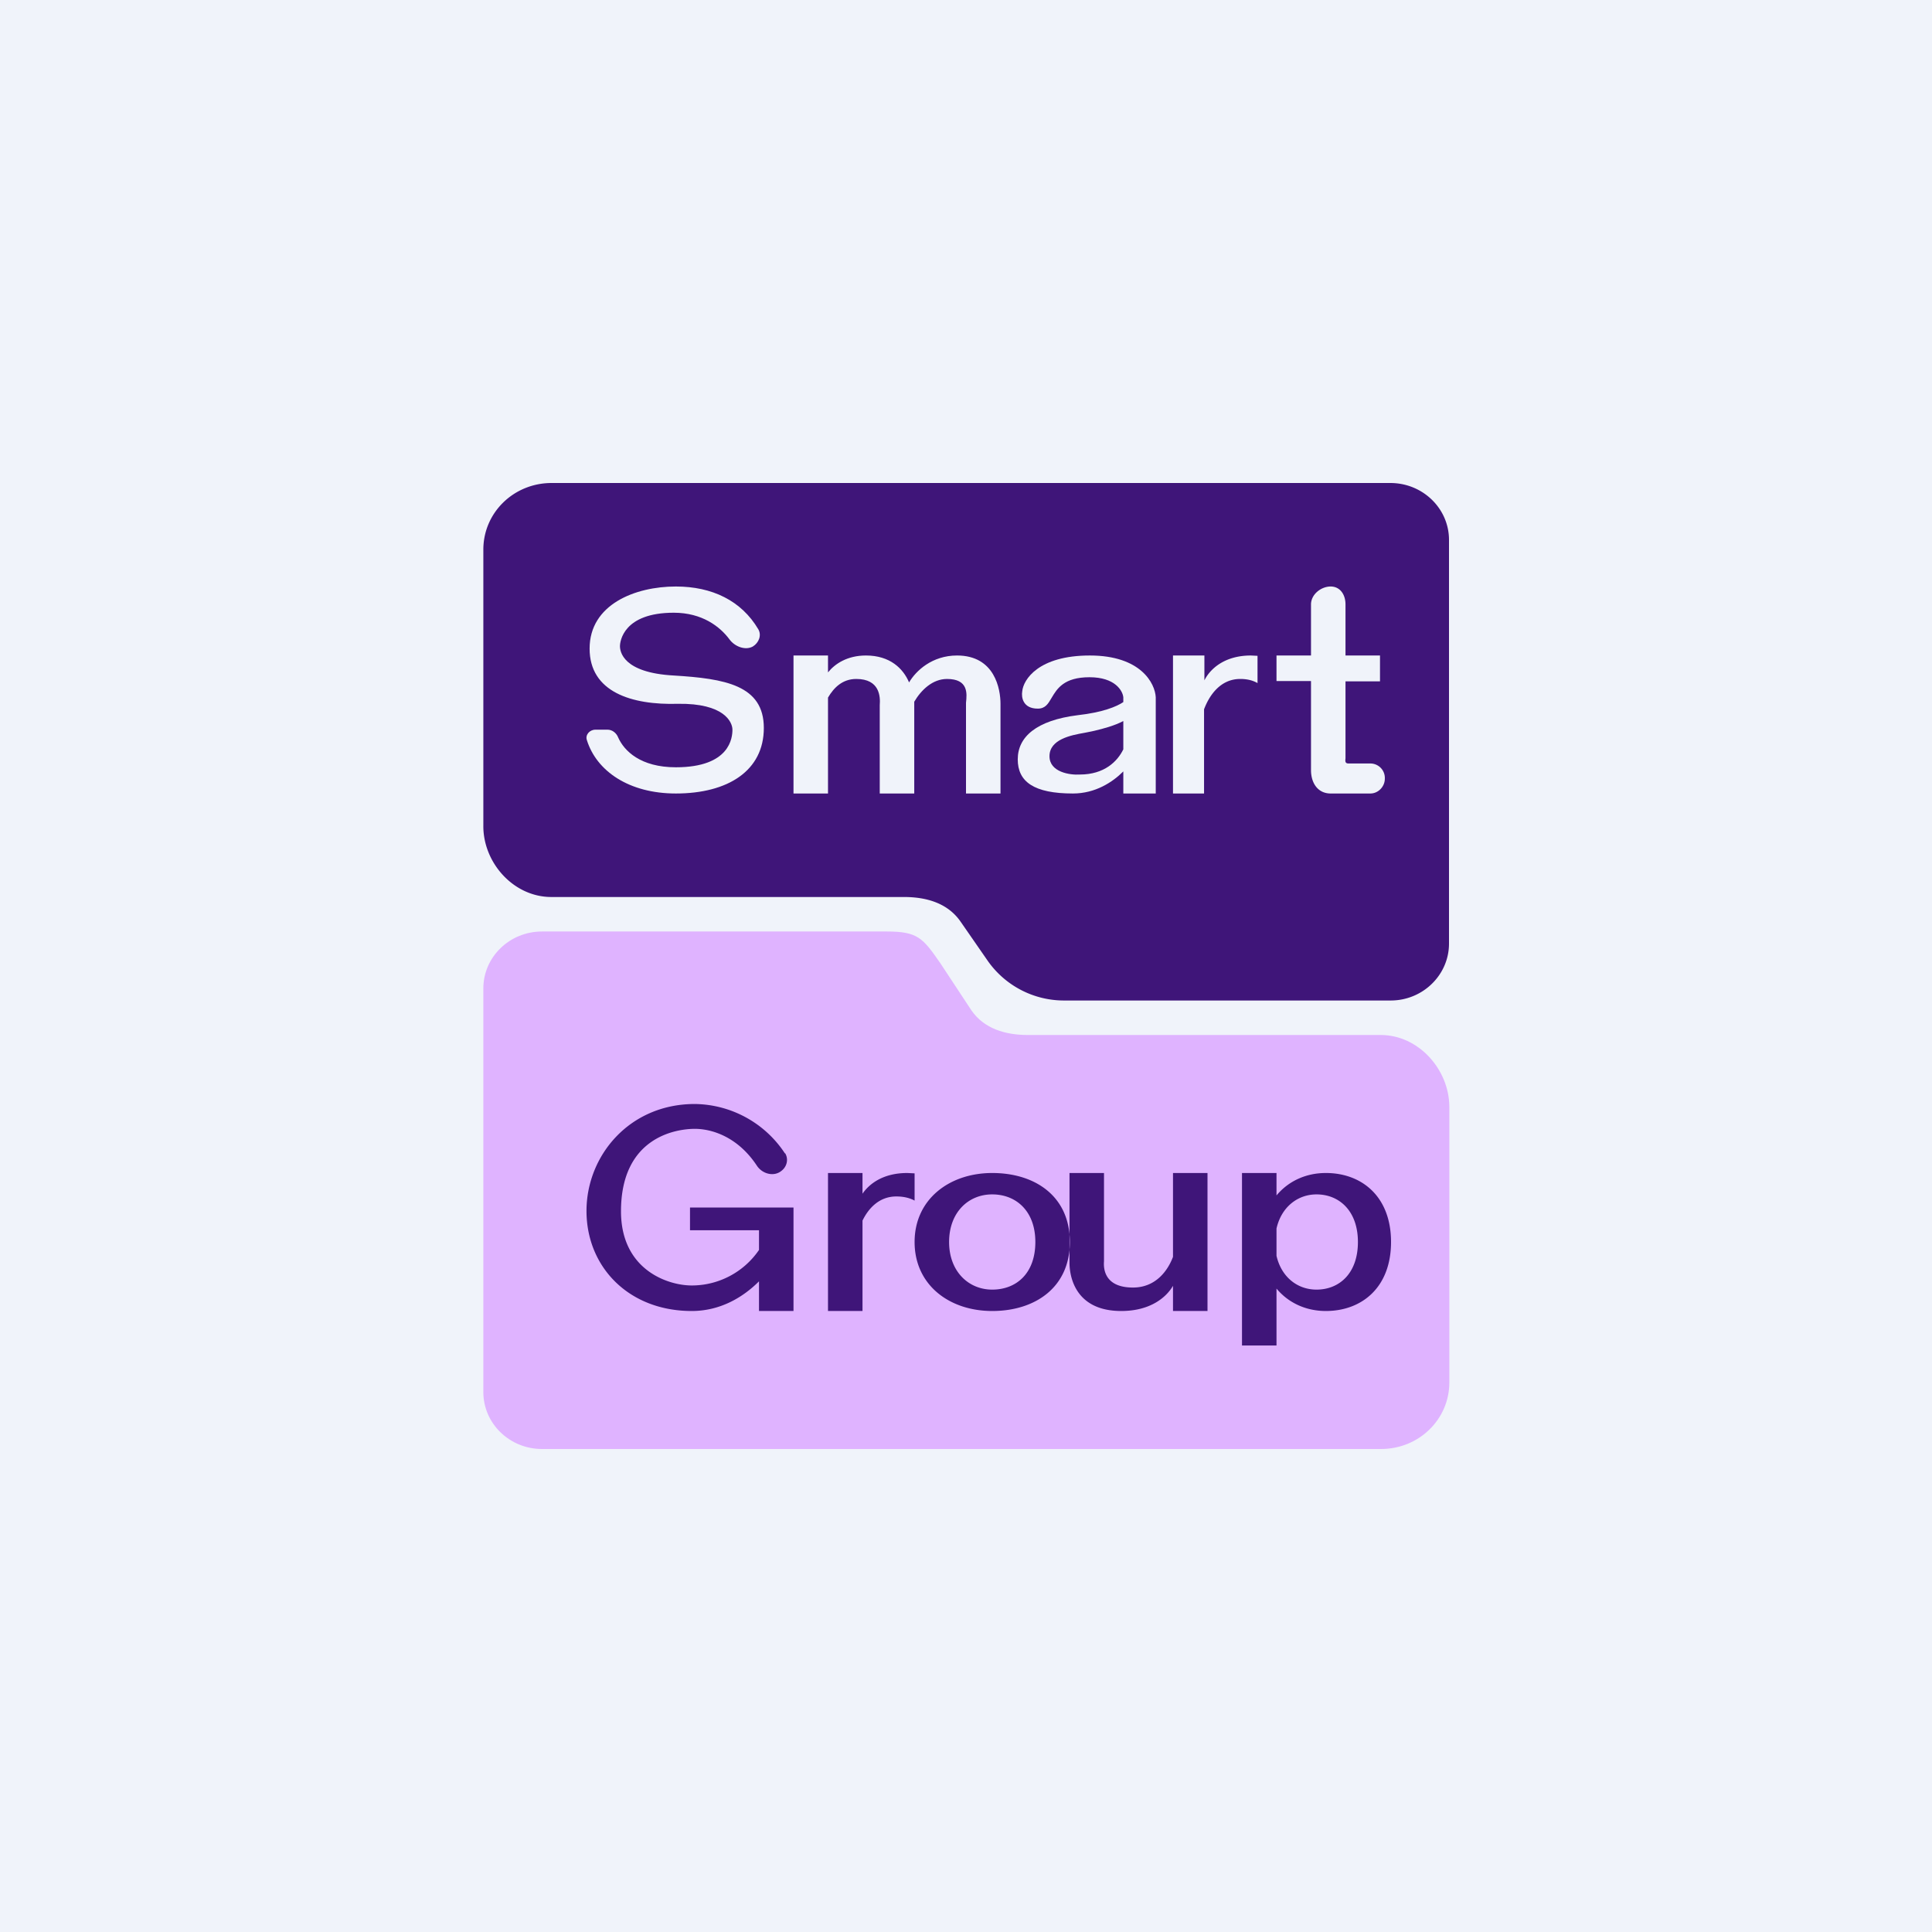 <!-- by TradingView --><svg width="56" height="56" viewBox="0 0 56 56" xmlns="http://www.w3.org/2000/svg"><path fill="#F0F3FA" d="M0 0h56v56H0z"/><path d="M15.98 26H26.2c.66 0 1.27.18 1.64.71l.79 1.14A2.7 2.7 0 0 0 30.86 29h9.45c.93 0 1.69-.74 1.69-1.65v-11.7c0-.91-.76-1.65-1.7-1.65H15.99c-1.1 0-1.98.86-1.98 1.93v8C14 25 14.88 26 15.98 26Z" fill="#3F1579"/><path d="M40.02 30H29.8c-.66 0-1.27-.18-1.64-.71l-.91-1.38c-.5-.72-.65-.91-1.54-.91h-10c-.94 0-1.7.74-1.7 1.65v11.7c0 .91.76 1.65 1.7 1.65h24.32c1.1 0 1.98-.86 1.98-1.93v-8C42 31 41.12 30 40.02 30Z" fill="#DFB3FF"/><path d="M17.6 21.15h-.34c-.17 0-.3.15-.25.3.28.9 1.22 1.55 2.58 1.55 1.51 0 2.55-.66 2.55-1.9 0-1.24-1.13-1.43-2.61-1.52-1.48-.08-1.56-.7-1.56-.85 0-.14.1-.97 1.56-.97.82 0 1.34.4 1.62.78.15.2.45.32.67.2.18-.11.26-.33.16-.5-.49-.83-1.34-1.24-2.39-1.24-1.18 0-2.5.52-2.5 1.8 0 1.26 1.22 1.64 2.56 1.6 1.34-.02 1.58.53 1.58.75 0 .22-.06 1.09-1.64 1.09-1.03 0-1.5-.48-1.67-.86-.05-.13-.17-.23-.31-.23ZM23 19h1v.49c.2-.25.56-.49 1.1-.49.7 0 1.08.38 1.25.78.2-.34.67-.78 1.39-.78 1.1 0 1.26.98 1.26 1.4V23h-1v-2.63c.03-.27.07-.69-.55-.69-.42 0-.75.32-.95.66V23h-1v-2.56c.02-.25 0-.76-.68-.76-.4 0-.65.25-.82.54V23h-1v-4Z" fill="#F0F3FA"/><path fill-rule="evenodd" d="M32.56 22.36V23h.94v-2.79c-.02-.4-.43-1.21-1.91-1.21-1.49 0-1.93.7-1.96 1.04-.03.17.02.5.45.5.22 0 .3-.14.4-.31.16-.27.36-.6 1.1-.6.74 0 .96.39.98.58v.14c-.19.13-.6.3-1.32.38-1.2.15-1.74.63-1.74 1.28s.47.99 1.6.99c.65 0 1.15-.33 1.46-.64Zm0-.64v-.82c-.27.14-.58.22-.83.28l-.09.02-.2.04c-.4.07-1.02.19-1.02.68 0 .46.59.55.88.53.71 0 1.09-.38 1.26-.73Z" fill="#F0F3FA"/><path d="m36.46 19.01-.2-.01c-.78 0-1.19.4-1.35.72V19H34v4h.9v-2.44c.15-.4.47-.88 1.05-.88.22 0 .38.05.5.12v-.79ZM38 19.74v2.58c0 .38.2.68.57.68h1.15c.23 0 .42-.2.42-.43a.42.42 0 0 0-.42-.44h-.63c-.1 0-.1-.06-.09-.15v-2.23h1V19h-1v-1.48c0-.29-.16-.52-.43-.52-.28 0-.57.23-.57.52V19h-1v.74h1Z" fill="#F0F3FA"/><path fill-rule="evenodd" d="M22.75 33.43A3.17 3.17 0 0 0 20.14 32c-1.9 0-3.14 1.5-3.14 3.1 0 1.62 1.22 2.9 3.05 2.9.83 0 1.49-.4 1.95-.86V38h1v-3h-3v.66h2v.57a2.36 2.36 0 0 1-1.95 1.03c-.69 0-2.05-.45-2.05-2.15 0-2.14 1.58-2.39 2.14-2.39.48 0 1.24.22 1.8 1.07.16.24.5.33.72.14.15-.12.2-.33.1-.5ZM34 38h1v-4h-1v2.43c-.15.4-.5.89-1.16.89-.8 0-.86-.51-.84-.76V34h-1v2.6c0 .42.18 1.4 1.5 1.4.87 0 1.32-.42 1.5-.73V38Zm-7.5-3.99-.2-.01c-.7 0-1.1.31-1.3.6V34h-1v4h1v-2.62c.17-.35.48-.7.98-.7.23 0 .4.05.53.12v-.79ZM28.76 38c1.24 0 2.25-.68 2.25-2 0-1.32-1-2-2.25-2-1.24 0-2.25.76-2.25 2s1 2 2.25 2Zm0-.62c.7 0 1.25-.47 1.25-1.38 0-.9-.56-1.38-1.25-1.38-.7 0-1.25.53-1.25 1.38 0 .85.56 1.38 1.25 1.38ZM37 39h-1v-5h1v.65c.35-.42.86-.65 1.43-.65 1.04 0 1.89.68 1.89 2 0 1.32-.85 2-1.89 2-.57 0-1.08-.23-1.43-.65V39Zm0-3.4v.8c.14.61.6.98 1.16.98.66 0 1.2-.47 1.2-1.38 0-.9-.54-1.38-1.2-1.38-.55 0-1.02.37-1.16.99Z" fill="#3F1579"/></svg>